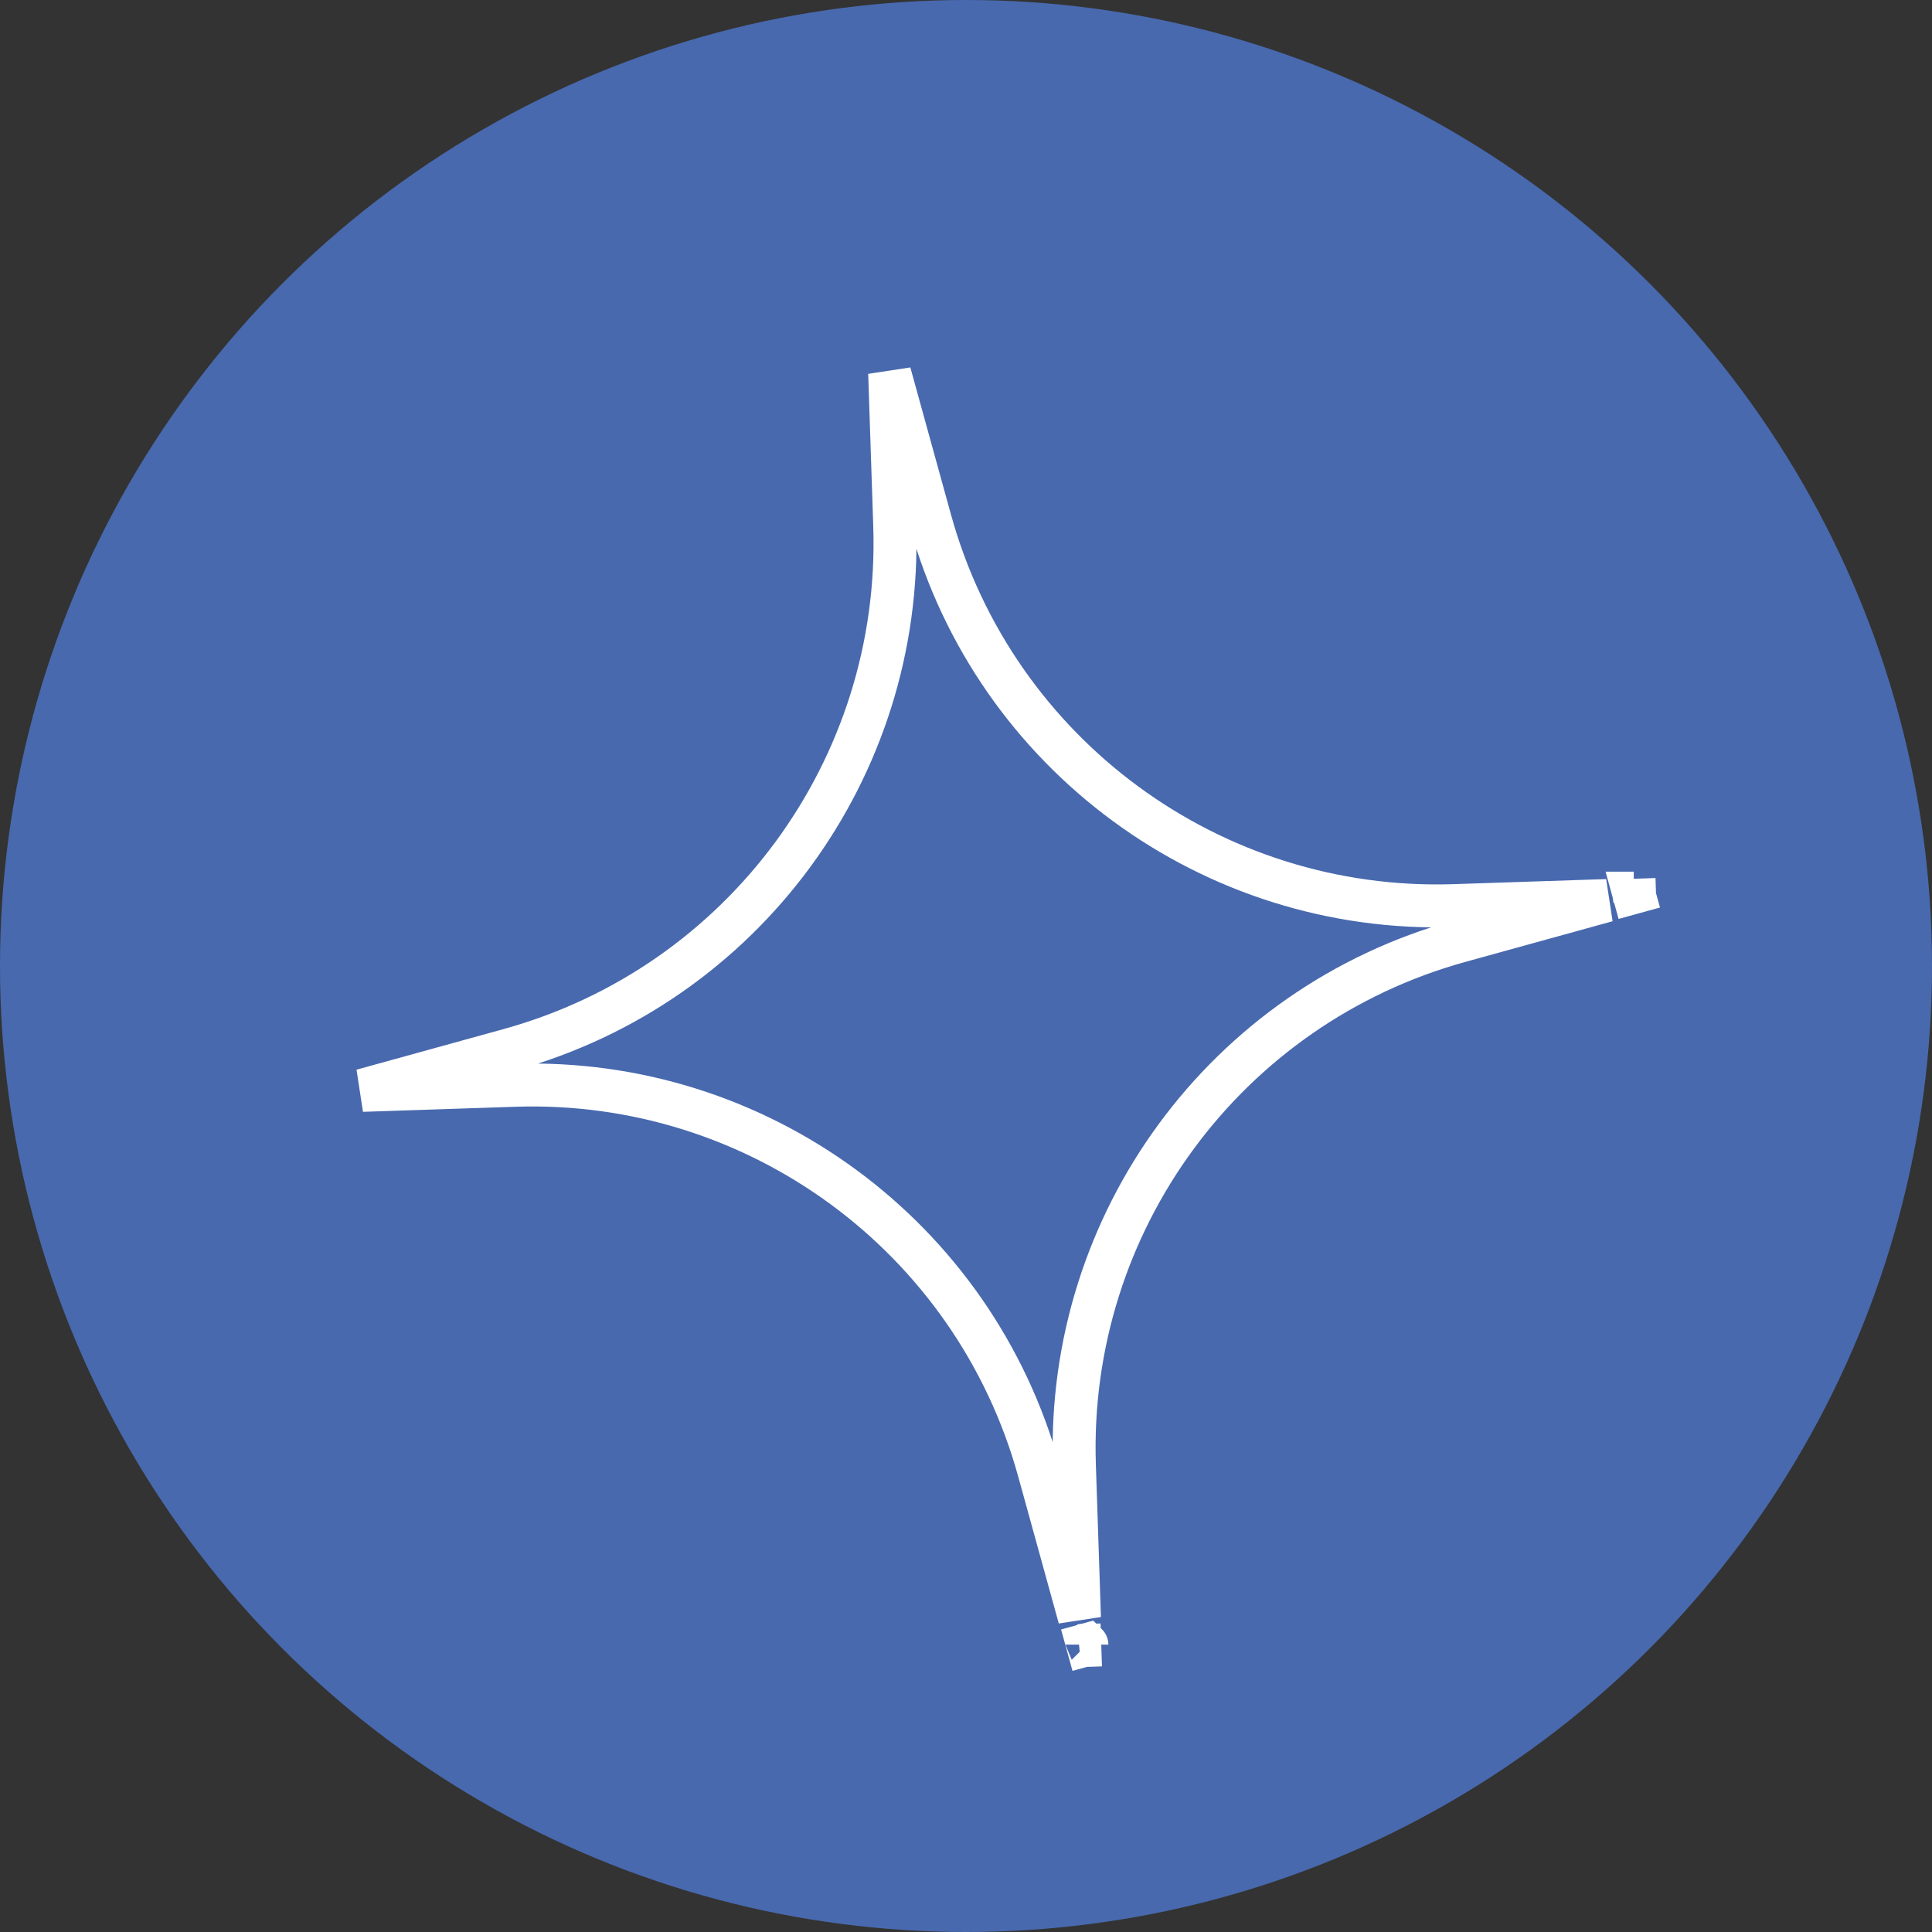 <?xml version="1.0" encoding="UTF-8"?> <svg xmlns="http://www.w3.org/2000/svg" width="271" height="271" viewBox="0 0 271 271" fill="none"><rect x="0" y="0" width="271" height="271" fill="#333333" stroke="none"/> <circle cx="135.5" cy="135.5" r="135.5" fill="#4869AE"></circle> <path d="M125.501 73.729L124.79 52.341L130.487 72.969C139.557 105.812 169.952 128.162 204.006 127.029L225.395 126.318L204.767 132.015C171.923 141.085 149.573 171.48 150.706 205.534L151.418 226.923L145.721 206.295C136.65 173.451 106.256 151.101 72.201 152.234L50.813 152.946L71.441 147.249C104.285 138.178 126.634 107.784 125.501 73.729ZM229.302 126.188L229.287 125.725L229.942 128.098L229.287 125.724L229.205 123.263L229.286 125.723L229.163 125.277C229.164 125.277 229.165 125.277 229.165 125.277C229.165 125.277 229.164 125.277 229.163 125.277L229.302 126.188ZM151.548 230.83L152.01 230.815L149.638 231.47L152.011 230.815L154.472 230.733L152.012 230.814L152.458 230.691C152.459 230.692 152.459 230.693 152.459 230.693C152.459 230.693 152.459 230.692 152.458 230.691L151.548 230.83Z" stroke="white" stroke-width="6.022"></path> </svg> 